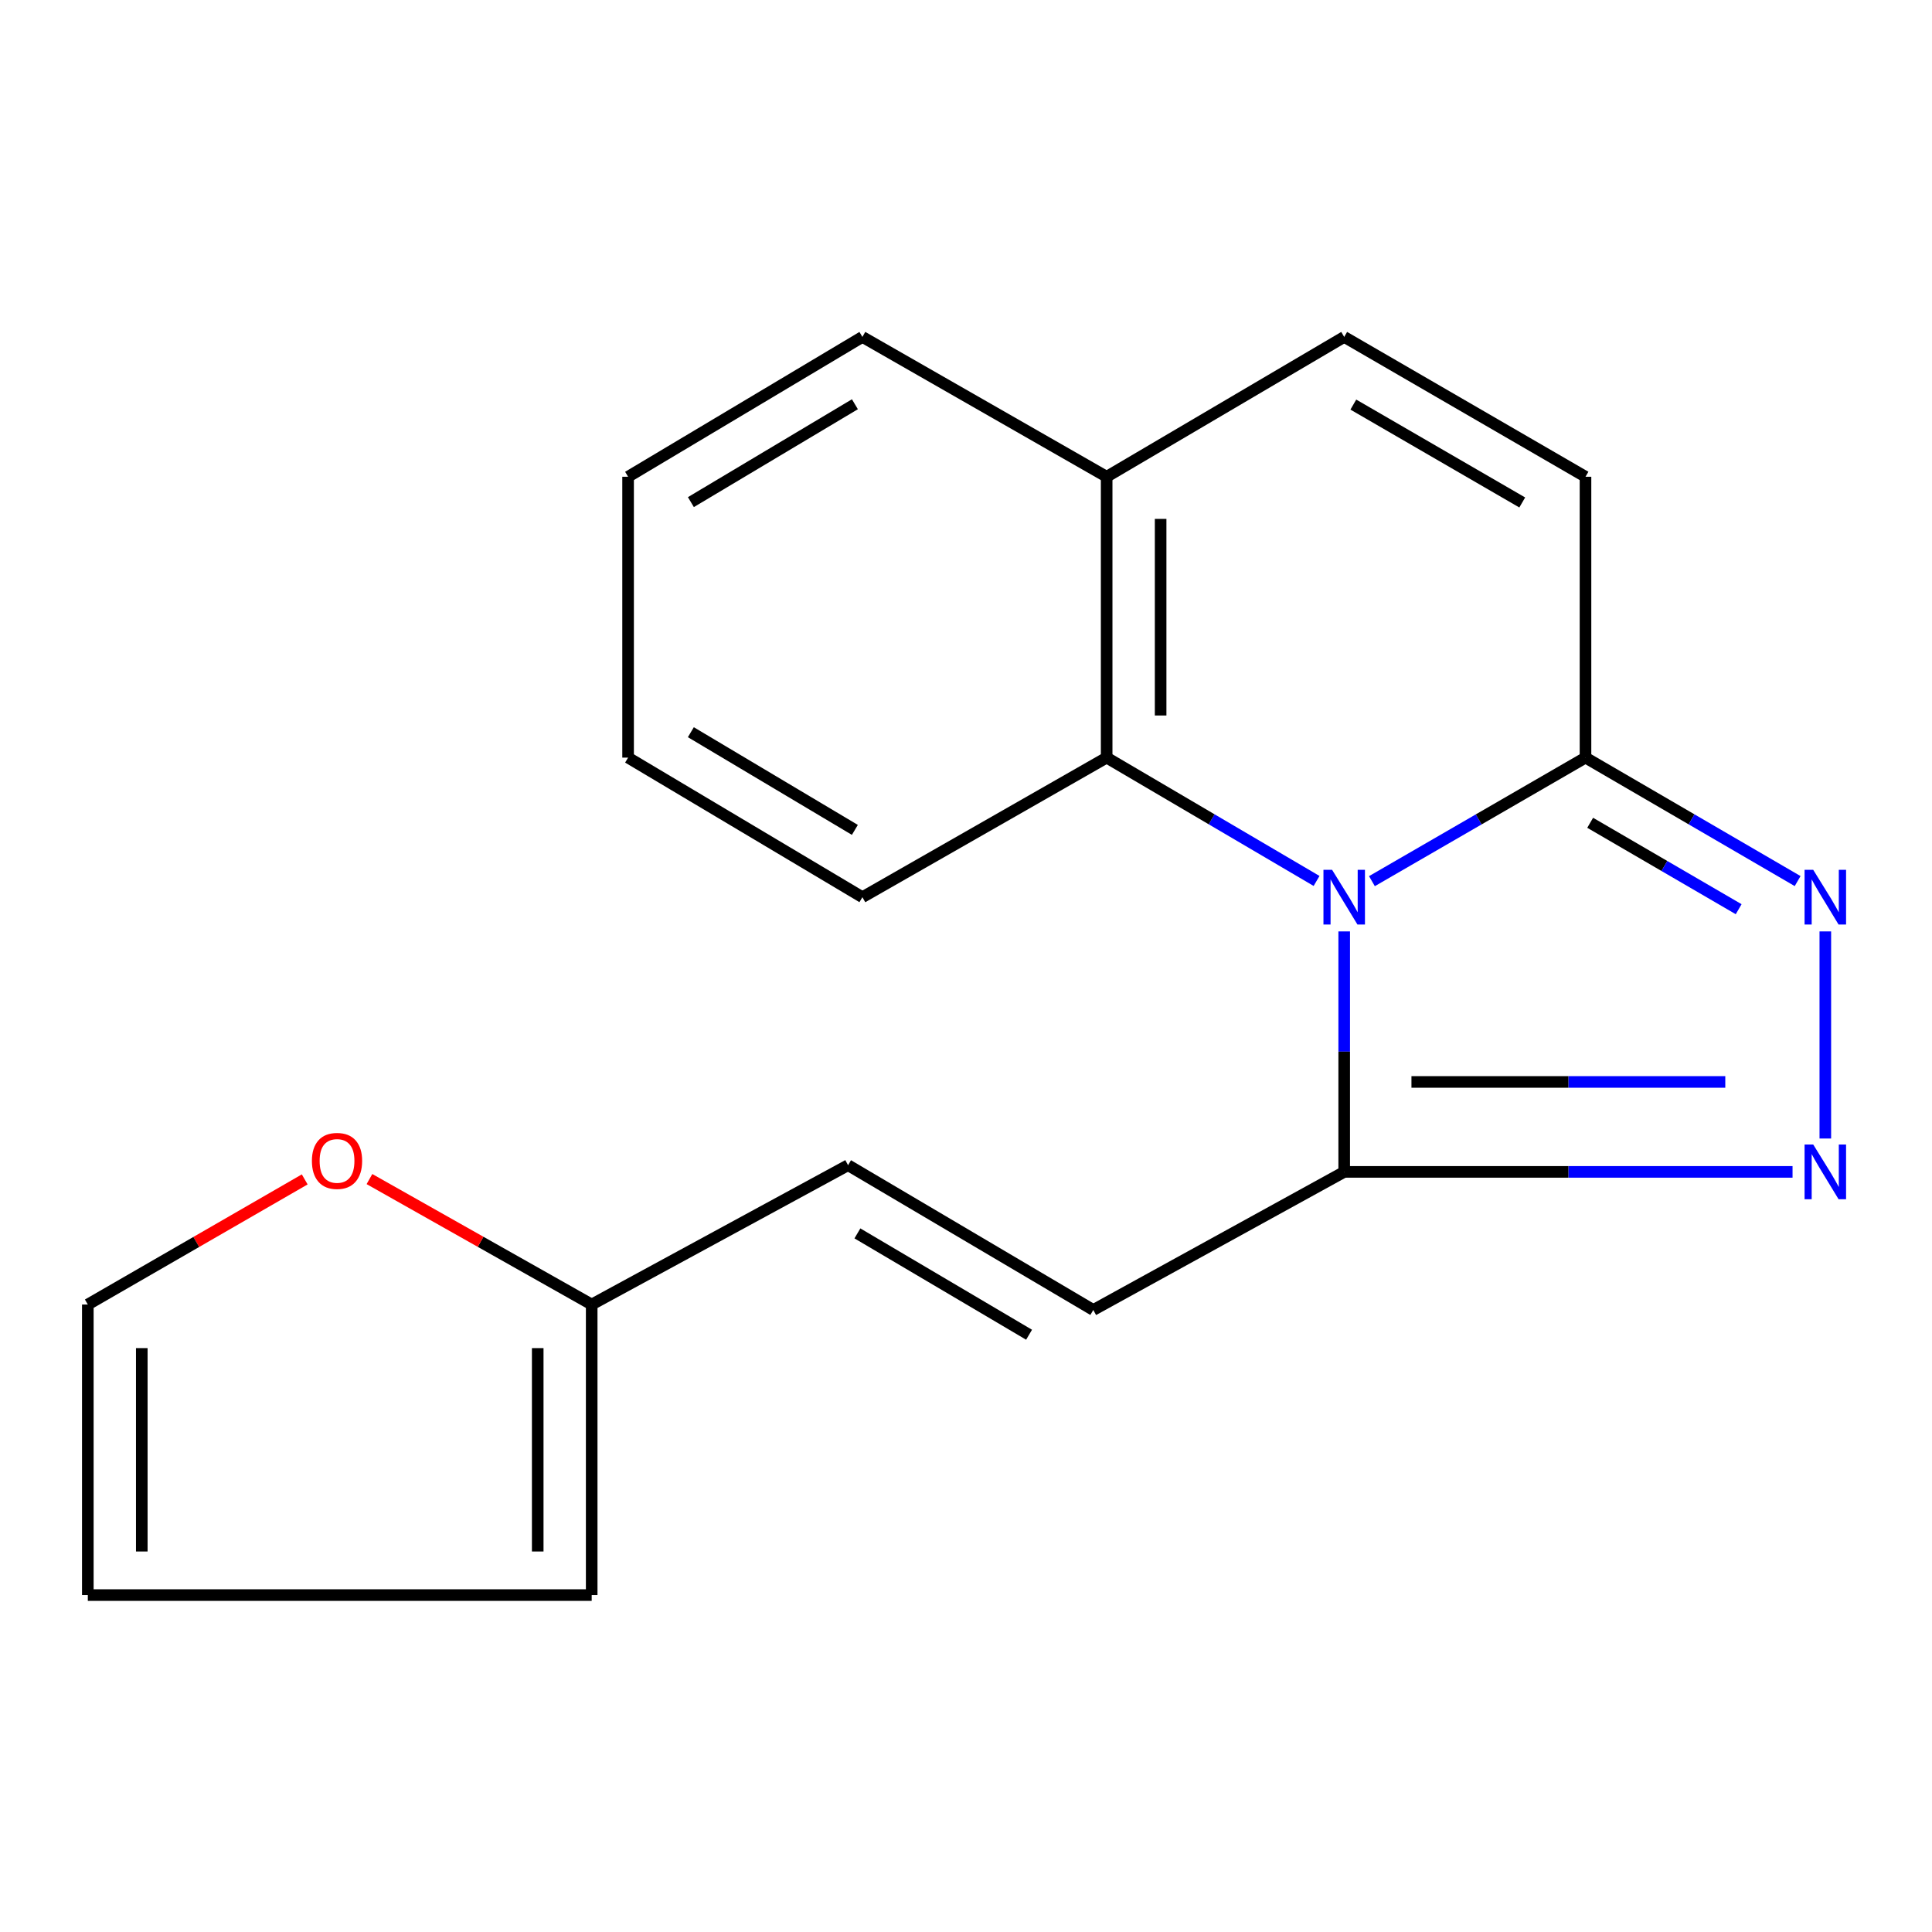 <?xml version='1.0' encoding='iso-8859-1'?>
<svg version='1.1' baseProfile='full'
              xmlns='http://www.w3.org/2000/svg'
                      xmlns:rdkit='http://www.rdkit.org/xml'
                      xmlns:xlink='http://www.w3.org/1999/xlink'
                  xml:space='preserve'
width='1000px' height='1000px' viewBox='0 0 1000 1000'>
<!-- END OF HEADER -->
<rect style='opacity:1.0;fill:#FFFFFF;stroke:none' width='1000' height='1000' x='0' y='0'> </rect>
<path class='bond-0' d='M 710.104,456.087 L 765.377,424.117' style='fill:none;fill-rule:evenodd;stroke:#0000FF;stroke-width:6px;stroke-linecap:butt;stroke-linejoin:miter;stroke-opacity:1' />
<path class='bond-0' d='M 765.377,424.117 L 820.65,392.146' style='fill:none;fill-rule:evenodd;stroke:#000000;stroke-width:6px;stroke-linecap:butt;stroke-linejoin:miter;stroke-opacity:1' />
<path class='bond-3' d='M 695.757,482.1 L 695.757,544.333' style='fill:none;fill-rule:evenodd;stroke:#0000FF;stroke-width:6px;stroke-linecap:butt;stroke-linejoin:miter;stroke-opacity:1' />
<path class='bond-3' d='M 695.757,544.333 L 695.757,606.566' style='fill:none;fill-rule:evenodd;stroke:#000000;stroke-width:6px;stroke-linecap:butt;stroke-linejoin:miter;stroke-opacity:1' />
<path class='bond-4' d='M 681.452,455.98 L 627.128,424.063' style='fill:none;fill-rule:evenodd;stroke:#0000FF;stroke-width:6px;stroke-linecap:butt;stroke-linejoin:miter;stroke-opacity:1' />
<path class='bond-4' d='M 627.128,424.063 L 572.804,392.146' style='fill:none;fill-rule:evenodd;stroke:#000000;stroke-width:6px;stroke-linecap:butt;stroke-linejoin:miter;stroke-opacity:1' />
<path class='bond-1' d='M 820.65,392.146 L 875.551,424.096' style='fill:none;fill-rule:evenodd;stroke:#000000;stroke-width:6px;stroke-linecap:butt;stroke-linejoin:miter;stroke-opacity:1' />
<path class='bond-1' d='M 875.551,424.096 L 930.452,456.045' style='fill:none;fill-rule:evenodd;stroke:#0000FF;stroke-width:6px;stroke-linecap:butt;stroke-linejoin:miter;stroke-opacity:1' />
<path class='bond-1' d='M 823.071,425.874 L 861.502,448.239' style='fill:none;fill-rule:evenodd;stroke:#000000;stroke-width:6px;stroke-linecap:butt;stroke-linejoin:miter;stroke-opacity:1' />
<path class='bond-1' d='M 861.502,448.239 L 899.932,470.603' style='fill:none;fill-rule:evenodd;stroke:#0000FF;stroke-width:6px;stroke-linecap:butt;stroke-linejoin:miter;stroke-opacity:1' />
<path class='bond-5' d='M 820.65,392.146 L 820.65,246.769' style='fill:none;fill-rule:evenodd;stroke:#000000;stroke-width:6px;stroke-linecap:butt;stroke-linejoin:miter;stroke-opacity:1' />
<path class='bond-19' d='M 944.783,482.1 L 944.783,589.294' style='fill:none;fill-rule:evenodd;stroke:#0000FF;stroke-width:6px;stroke-linecap:butt;stroke-linejoin:miter;stroke-opacity:1' />
<path class='bond-2' d='M 927.817,606.566 L 811.787,606.566' style='fill:none;fill-rule:evenodd;stroke:#0000FF;stroke-width:6px;stroke-linecap:butt;stroke-linejoin:miter;stroke-opacity:1' />
<path class='bond-2' d='M 811.787,606.566 L 695.757,606.566' style='fill:none;fill-rule:evenodd;stroke:#000000;stroke-width:6px;stroke-linecap:butt;stroke-linejoin:miter;stroke-opacity:1' />
<path class='bond-2' d='M 893.008,560.01 L 811.787,560.01' style='fill:none;fill-rule:evenodd;stroke:#0000FF;stroke-width:6px;stroke-linecap:butt;stroke-linejoin:miter;stroke-opacity:1' />
<path class='bond-2' d='M 811.787,560.01 L 730.566,560.01' style='fill:none;fill-rule:evenodd;stroke:#000000;stroke-width:6px;stroke-linecap:butt;stroke-linejoin:miter;stroke-opacity:1' />
<path class='bond-6' d='M 695.757,606.566 L 565.883,678.044' style='fill:none;fill-rule:evenodd;stroke:#000000;stroke-width:6px;stroke-linecap:butt;stroke-linejoin:miter;stroke-opacity:1' />
<path class='bond-10' d='M 572.804,392.146 L 572.804,246.769' style='fill:none;fill-rule:evenodd;stroke:#000000;stroke-width:6px;stroke-linecap:butt;stroke-linejoin:miter;stroke-opacity:1' />
<path class='bond-10' d='M 600.738,370.34 L 600.738,268.576' style='fill:none;fill-rule:evenodd;stroke:#000000;stroke-width:6px;stroke-linecap:butt;stroke-linejoin:miter;stroke-opacity:1' />
<path class='bond-15' d='M 572.804,392.146 L 446.375,464.385' style='fill:none;fill-rule:evenodd;stroke:#000000;stroke-width:6px;stroke-linecap:butt;stroke-linejoin:miter;stroke-opacity:1' />
<path class='bond-20' d='M 820.65,246.769 L 695.757,174.391' style='fill:none;fill-rule:evenodd;stroke:#000000;stroke-width:6px;stroke-linecap:butt;stroke-linejoin:miter;stroke-opacity:1' />
<path class='bond-20' d='M 787.91,260.08 L 700.485,209.416' style='fill:none;fill-rule:evenodd;stroke:#000000;stroke-width:6px;stroke-linecap:butt;stroke-linejoin:miter;stroke-opacity:1' />
<path class='bond-9' d='M 565.883,678.044 L 438.957,603.105' style='fill:none;fill-rule:evenodd;stroke:#000000;stroke-width:6px;stroke-linecap:butt;stroke-linejoin:miter;stroke-opacity:1' />
<path class='bond-9' d='M 532.643,690.857 L 443.794,638.4' style='fill:none;fill-rule:evenodd;stroke:#000000;stroke-width:6px;stroke-linecap:butt;stroke-linejoin:miter;stroke-opacity:1' />
<path class='bond-7' d='M 695.757,174.391 L 572.804,246.769' style='fill:none;fill-rule:evenodd;stroke:#000000;stroke-width:6px;stroke-linecap:butt;stroke-linejoin:miter;stroke-opacity:1' />
<path class='bond-8' d='M 306.259,675.219 L 438.957,603.105' style='fill:none;fill-rule:evenodd;stroke:#000000;stroke-width:6px;stroke-linecap:butt;stroke-linejoin:miter;stroke-opacity:1' />
<path class='bond-11' d='M 306.259,675.219 L 248.744,642.751' style='fill:none;fill-rule:evenodd;stroke:#000000;stroke-width:6px;stroke-linecap:butt;stroke-linejoin:miter;stroke-opacity:1' />
<path class='bond-11' d='M 248.744,642.751 L 191.229,610.283' style='fill:none;fill-rule:evenodd;stroke:#FF0000;stroke-width:6px;stroke-linecap:butt;stroke-linejoin:miter;stroke-opacity:1' />
<path class='bond-12' d='M 306.259,675.219 L 306.259,825.609' style='fill:none;fill-rule:evenodd;stroke:#000000;stroke-width:6px;stroke-linecap:butt;stroke-linejoin:miter;stroke-opacity:1' />
<path class='bond-12' d='M 278.325,697.778 L 278.325,803.051' style='fill:none;fill-rule:evenodd;stroke:#000000;stroke-width:6px;stroke-linecap:butt;stroke-linejoin:miter;stroke-opacity:1' />
<path class='bond-16' d='M 572.804,246.769 L 446.375,174.391' style='fill:none;fill-rule:evenodd;stroke:#000000;stroke-width:6px;stroke-linecap:butt;stroke-linejoin:miter;stroke-opacity:1' />
<path class='bond-13' d='M 157.722,610.455 L 101.588,642.837' style='fill:none;fill-rule:evenodd;stroke:#FF0000;stroke-width:6px;stroke-linecap:butt;stroke-linejoin:miter;stroke-opacity:1' />
<path class='bond-13' d='M 101.588,642.837 L 45.455,675.219' style='fill:none;fill-rule:evenodd;stroke:#000000;stroke-width:6px;stroke-linecap:butt;stroke-linejoin:miter;stroke-opacity:1' />
<path class='bond-14' d='M 306.259,825.609 L 45.455,825.609' style='fill:none;fill-rule:evenodd;stroke:#000000;stroke-width:6px;stroke-linecap:butt;stroke-linejoin:miter;stroke-opacity:1' />
<path class='bond-22' d='M 45.455,675.219 L 45.455,825.609' style='fill:none;fill-rule:evenodd;stroke:#000000;stroke-width:6px;stroke-linecap:butt;stroke-linejoin:miter;stroke-opacity:1' />
<path class='bond-22' d='M 73.388,697.778 L 73.388,803.051' style='fill:none;fill-rule:evenodd;stroke:#000000;stroke-width:6px;stroke-linecap:butt;stroke-linejoin:miter;stroke-opacity:1' />
<path class='bond-17' d='M 446.375,464.385 L 325.098,392.146' style='fill:none;fill-rule:evenodd;stroke:#000000;stroke-width:6px;stroke-linecap:butt;stroke-linejoin:miter;stroke-opacity:1' />
<path class='bond-17' d='M 442.478,429.551 L 357.584,378.984' style='fill:none;fill-rule:evenodd;stroke:#000000;stroke-width:6px;stroke-linecap:butt;stroke-linejoin:miter;stroke-opacity:1' />
<path class='bond-21' d='M 446.375,174.391 L 325.098,246.769' style='fill:none;fill-rule:evenodd;stroke:#000000;stroke-width:6px;stroke-linecap:butt;stroke-linejoin:miter;stroke-opacity:1' />
<path class='bond-21' d='M 442.499,209.234 L 357.605,259.899' style='fill:none;fill-rule:evenodd;stroke:#000000;stroke-width:6px;stroke-linecap:butt;stroke-linejoin:miter;stroke-opacity:1' />
<path class='bond-18' d='M 325.098,392.146 L 325.098,246.769' style='fill:none;fill-rule:evenodd;stroke:#000000;stroke-width:6px;stroke-linecap:butt;stroke-linejoin:miter;stroke-opacity:1' />
<path  class='atom-0' d='M 689.497 450.225
L 698.777 465.225
Q 699.697 466.705, 701.177 469.385
Q 702.657 472.065, 702.737 472.225
L 702.737 450.225
L 706.497 450.225
L 706.497 478.545
L 702.617 478.545
L 692.657 462.145
Q 691.497 460.225, 690.257 458.025
Q 689.057 455.825, 688.697 455.145
L 688.697 478.545
L 685.017 478.545
L 685.017 450.225
L 689.497 450.225
' fill='#0000FF'/>
<path  class='atom-2' d='M 938.523 450.225
L 947.803 465.225
Q 948.723 466.705, 950.203 469.385
Q 951.683 472.065, 951.763 472.225
L 951.763 450.225
L 955.523 450.225
L 955.523 478.545
L 951.643 478.545
L 941.683 462.145
Q 940.523 460.225, 939.283 458.025
Q 938.083 455.825, 937.723 455.145
L 937.723 478.545
L 934.043 478.545
L 934.043 450.225
L 938.523 450.225
' fill='#0000FF'/>
<path  class='atom-3' d='M 938.523 592.406
L 947.803 607.406
Q 948.723 608.886, 950.203 611.566
Q 951.683 614.246, 951.763 614.406
L 951.763 592.406
L 955.523 592.406
L 955.523 620.726
L 951.643 620.726
L 941.683 604.326
Q 940.523 602.406, 939.283 600.206
Q 938.083 598.006, 937.723 597.326
L 937.723 620.726
L 934.043 620.726
L 934.043 592.406
L 938.523 592.406
' fill='#0000FF'/>
<path  class='atom-12' d='M 161.444 600.888
Q 161.444 594.088, 164.804 590.288
Q 168.164 586.488, 174.444 586.488
Q 180.724 586.488, 184.084 590.288
Q 187.444 594.088, 187.444 600.888
Q 187.444 607.768, 184.044 611.688
Q 180.644 615.568, 174.444 615.568
Q 168.204 615.568, 164.804 611.688
Q 161.444 607.808, 161.444 600.888
M 174.444 612.368
Q 178.764 612.368, 181.084 609.488
Q 183.444 606.568, 183.444 600.888
Q 183.444 595.328, 181.084 592.528
Q 178.764 589.688, 174.444 589.688
Q 170.124 589.688, 167.764 592.488
Q 165.444 595.288, 165.444 600.888
Q 165.444 606.608, 167.764 609.488
Q 170.124 612.368, 174.444 612.368
' fill='#FF0000'/>
</svg>
